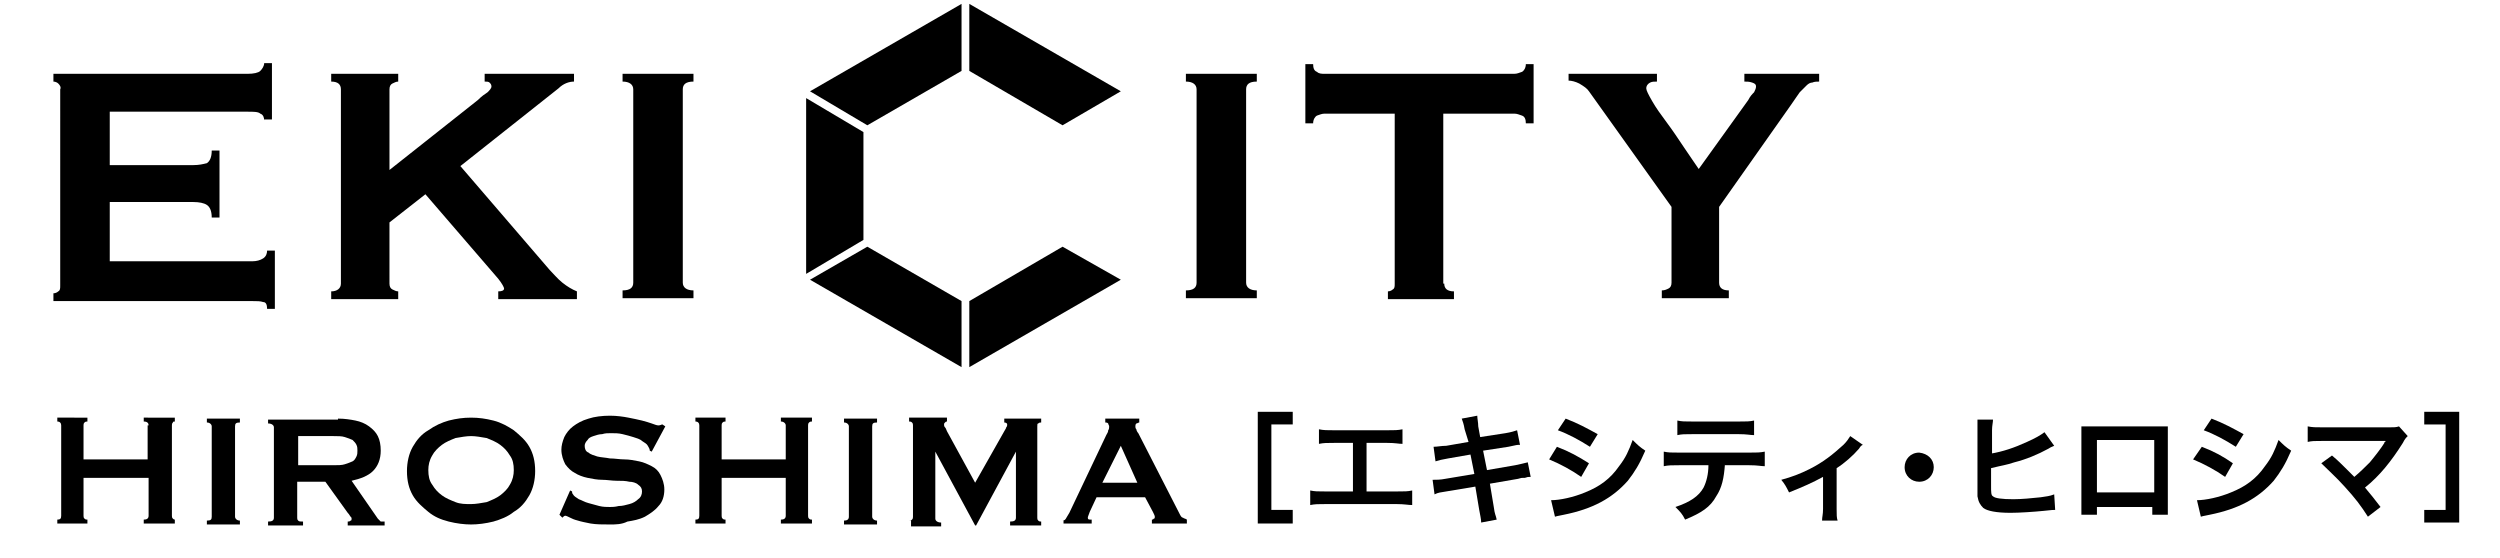 <?xml version="1.0" encoding="utf-8"?>
<!-- Generator: Adobe Illustrator 20.1.0, SVG Export Plug-In . SVG Version: 6.00 Build 0)  -->
<svg version="1.1" id="レイヤー_1" xmlns="http://www.w3.org/2000/svg" xmlns:xlink="http://www.w3.org/1999/xlink" x="0px"
	 y="0px" width="257.4px" height="57.5px" viewBox="0 0 257.4 57.5" style="enable-background:new 0 0 257.4 57.5;"
	 xml:space="preserve">
<g>
	<g>
		<path d="M133.1,53.9h-3.6V42.4h3.6v1.3h-2.2v8.8h2.2V53.9z"/>
		<path d="M140.8,50.6h3c0.9,0,1.1,0,1.6-0.1v1.5c-0.4,0-0.8-0.1-1.6-0.1h-7.3c-0.8,0-1.1,0-1.6,0.1v-1.5c0.5,0.1,0.7,0.1,1.6,0.1
			h2.8v-5h-1.9c-0.8,0-1.1,0-1.6,0.1v-1.5c0.5,0.1,0.8,0.1,1.6,0.1h5.4c0.8,0,1.1,0,1.6-0.1v1.5c-0.4,0-0.7-0.1-1.6-0.1h-2.1V50.6z"
			/>
		<path d="M150.8,44.2c-0.1-0.6-0.2-0.8-0.3-1.1l1.6-0.3c0,0.3,0.1,0.7,0.1,1.1l0.2,1.1l2.6-0.4c0.6-0.1,0.9-0.2,1.2-0.3l0.3,1.5
			c-0.3,0-0.3,0-1.2,0.2l-2.6,0.4l0.4,2l2.9-0.5c0.5-0.1,0.9-0.2,1.3-0.3l0.3,1.5c-0.3,0-0.3,0-0.6,0.1c-0.1,0-0.1,0-0.2,0
			c-0.1,0-0.2,0-0.5,0.1l-2.9,0.5l0.4,2.4c0.1,0.8,0.2,0.8,0.3,1.3l-1.6,0.3c0-0.4-0.1-0.7-0.2-1.3l-0.4-2.4l-3,0.5
			c-0.6,0.1-0.8,0.1-1.2,0.3l-0.2-1.5c0.4,0,0.8,0,1.3-0.1l3-0.5l-0.4-2l-2.3,0.4c-0.6,0.1-1,0.2-1.3,0.3l-0.2-1.5
			c0.4,0,0.8-0.1,1.3-0.1l2.3-0.4L150.8,44.2z"/>
		<path d="M160.3,46c1.3,0.5,2.2,1,3.3,1.7l-0.8,1.4c-1-0.7-2.1-1.3-3.3-1.8L160.3,46z M159.7,51.5c0.9,0,2.3-0.3,3.5-0.8
			c1.5-0.6,2.6-1.4,3.5-2.7c0.7-0.9,1-1.6,1.4-2.7c0.5,0.5,0.7,0.7,1.3,1.1c-0.6,1.4-1.1,2.2-1.8,3.1c-1.6,1.8-3.6,2.9-6.6,3.5
			c-0.4,0.1-0.6,0.1-0.9,0.2L159.7,51.5z M161.2,43.1c1.3,0.5,2.2,1,3.3,1.6l-0.8,1.3c-1.1-0.7-2.2-1.3-3.3-1.7L161.2,43.1z"/>
		<path d="M177.6,47.8c-0.1,1.4-0.3,2.4-0.9,3.3c-0.6,1.1-1.5,1.7-3.2,2.4c-0.3-0.6-0.5-0.8-1-1.3c1.5-0.5,2.4-1.1,2.9-2
			c0.3-0.6,0.5-1.4,0.5-2.3h-3c-0.8,0-1.1,0-1.6,0.1v-1.5c0.5,0.1,0.7,0.1,1.6,0.1h7.2c0.8,0,1.1,0,1.6-0.1v1.5
			c-0.4,0-0.7-0.1-1.6-0.1H177.6z M172.7,43.3c0.5,0.1,0.7,0.1,1.6,0.1h4.7c0.9,0,1.1,0,1.6-0.1v1.5c-0.4,0-0.7-0.1-1.6-0.1h-4.7
			c-0.9,0-1.1,0-1.6,0.1V43.3z"/>
		<path d="M191.8,45.8c-0.2,0.1-0.2,0.1-0.4,0.4c-0.6,0.7-1.5,1.5-2.3,2v4.2c0,0.6,0,0.9,0.1,1.2l-1.6,0c0-0.4,0.1-0.6,0.1-1.2v-3.3
			c-1.1,0.6-2,1-3.5,1.6c-0.3-0.6-0.4-0.8-0.8-1.3c1.1-0.3,1.9-0.6,2.9-1.1c1.4-0.7,2.4-1.5,3.5-2.5c0.4-0.4,0.5-0.6,0.7-0.9
			L191.8,45.8z"/>
		<path d="M199.1,48.1c0,0.8-0.6,1.5-1.5,1.5c-0.8,0-1.5-0.6-1.5-1.5c0-0.8,0.6-1.5,1.5-1.5C198.5,46.7,199.1,47.3,199.1,48.1z"/>
		<path d="M205,46.7c1.2-0.2,2.4-0.6,3.7-1.2c0.9-0.4,1.4-0.7,1.8-1l1,1.4c-0.2,0.1-0.3,0.1-0.6,0.3c-1.1,0.6-2.3,1.1-3.5,1.4
			c-0.9,0.3-1.2,0.3-2.4,0.6v1.6c0,0,0,0,0,0c0,0.1,0,0.1,0,0.2c0,0.7,0,1,0.2,1.1c0.2,0.2,0.9,0.3,2.1,0.3c0.8,0,1.9-0.1,2.8-0.2
			c0.6-0.1,0.9-0.1,1.4-0.3l0.1,1.6c-0.2,0-0.3,0-1.2,0.1c-1,0.1-2.5,0.2-3.4,0.2c-1.5,0-2.4-0.2-2.8-0.5c-0.3-0.3-0.5-0.6-0.6-1.2
			c0-0.2,0-0.4,0-1.1l0-5.7c0-0.6,0-0.8,0-1.1h1.6c0,0.3-0.1,0.6-0.1,1.1V46.7z"/>
		<path d="M215.9,52.1v0.9h-1.6c0-0.3,0-0.6,0-1.1v-7c0-0.5,0-0.7,0-1c0.3,0,0.5,0,1,0h6.9c0.5,0,0.7,0,1,0c0,0.3,0,0.6,0,1v7
			c0,0.5,0,0.8,0,1.1h-1.6v-0.8H215.9z M221.8,45.3h-5.9v5.4h5.9V45.3z"/>
		<path d="M226.7,46c1.3,0.5,2.2,1,3.2,1.7l-0.8,1.4c-1-0.7-2.1-1.3-3.3-1.8L226.7,46z M226.2,51.5c0.9,0,2.3-0.3,3.5-0.8
			c1.5-0.6,2.6-1.4,3.5-2.7c0.7-0.9,1-1.6,1.4-2.7c0.5,0.5,0.7,0.7,1.3,1.1c-0.6,1.4-1.1,2.2-1.8,3.1c-1.6,1.8-3.6,2.9-6.6,3.5
			c-0.4,0.1-0.6,0.1-0.9,0.2L226.2,51.5z M227.7,43.1c1.3,0.5,2.2,1,3.3,1.6l-0.8,1.3c-1.1-0.7-2.2-1.3-3.3-1.7L227.7,43.1z"/>
		<path d="M240.1,46.9c0.6,0.5,1,0.9,1.5,1.4c0.7,0.7,0.7,0.7,0.8,0.8c0.6-0.5,1.1-1,1.6-1.5c0.5-0.6,1.2-1.5,1.5-2
			c0-0.1,0-0.1,0.1-0.1c0,0,0,0,0-0.1c-0.1,0-0.3,0-0.6,0h-4.4c-0.4,0-0.8,0-1.4,0c-1,0-1.1,0-1.6,0.1v-1.6c0.5,0.1,0.8,0.1,1.6,0.1
			l6.8,0c0.5,0,0.7,0,1-0.1l0.9,1c-0.2,0.2-0.3,0.3-0.5,0.7c-1.2,1.9-2.4,3.4-3.9,4.6c0.5,0.6,1,1.2,1.6,2l-1.3,1
			c-0.7-1.1-1.3-1.9-2.4-3.1c-0.9-1-1.6-1.6-2.4-2.4L240.1,46.9z"/>
		<path d="M251.8,52.5v-8.8h-2.2v-1.3h3.6v11.4h-3.6v-1.3H251.8z"/>
	</g>
</g>
<g>
	<path d="M15.3,43.8c0-0.2-0.1-0.4-0.5-0.4v-0.4H18v0.4c-0.1,0-0.2,0-0.2,0.1c-0.1,0.1-0.1,0.2-0.1,0.3v9.3c0,0.1,0,0.2,0.1,0.3
		c0.1,0.1,0.2,0.1,0.2,0.1v0.4h-3.2v-0.4c0.3,0,0.5-0.1,0.5-0.4v-3.9H8.6v3.9c0,0.1,0,0.2,0.1,0.3c0.1,0.1,0.2,0.1,0.3,0.1v0.4H5.9
		v-0.4c0.3,0,0.4-0.1,0.4-0.4v-9.3c0-0.2-0.1-0.4-0.4-0.4v-0.4H9v0.4c-0.1,0-0.2,0-0.3,0.1c-0.1,0.1-0.1,0.2-0.1,0.3v3.5h6.6V43.8z"
		/>
	<path d="M21.3,53.6c0.4,0,0.5-0.1,0.5-0.4v-9.3c0-0.2-0.2-0.4-0.5-0.4v-0.4h3.4v0.4c-0.4,0-0.5,0.1-0.5,0.4v9.3
		c0,0.2,0.2,0.4,0.5,0.4v0.4h-3.4V53.6z"/>
	<path d="M34.8,43.1c0.7,0,1.3,0.1,1.8,0.2c0.5,0.1,1,0.3,1.4,0.6c0.4,0.3,0.7,0.6,0.9,1c0.2,0.4,0.3,0.9,0.3,1.5
		c0,0.9-0.3,1.6-0.8,2.1c-0.5,0.5-1.3,0.8-2.2,1l2.7,3.9c0.1,0.1,0.2,0.2,0.3,0.3c0.1,0,0.2,0,0.4,0v0.4h-3.8v-0.4
		c0.1,0,0.2,0,0.3-0.1c0.1,0,0.1-0.1,0.1-0.2s0-0.1-0.1-0.2c-0.1-0.1-0.1-0.2-0.3-0.4l-2.3-3.2h-2.9v3.7c0,0.1,0,0.2,0.1,0.3
		c0.1,0.1,0.2,0.1,0.5,0.1v0.4h-3.6v-0.4c0.4,0,0.6-0.1,0.6-0.4v-9.3c0-0.2-0.2-0.4-0.6-0.4v-0.4H34.8z M34.3,47.9
		c0.5,0,0.9,0,1.2-0.1c0.3-0.1,0.6-0.2,0.8-0.3c0.2-0.1,0.3-0.3,0.4-0.5c0.1-0.2,0.1-0.4,0.1-0.6c0-0.2,0-0.4-0.1-0.6
		c-0.1-0.2-0.2-0.3-0.4-0.5c-0.2-0.1-0.5-0.2-0.8-0.3c-0.3-0.1-0.7-0.1-1.2-0.1h-3.6v3H34.3z"/>
	<path d="M48.5,43c0.8,0,1.5,0.1,2.3,0.3c0.8,0.2,1.5,0.6,2.1,1c0.6,0.5,1.2,1,1.6,1.7c0.4,0.7,0.6,1.5,0.6,2.5
		c0,0.9-0.2,1.8-0.6,2.5c-0.4,0.7-0.9,1.3-1.6,1.7c-0.6,0.5-1.4,0.8-2.1,1C50,53.9,49.2,54,48.5,54c-0.7,0-1.5-0.1-2.3-0.3
		c-0.8-0.2-1.5-0.5-2.1-1c-0.6-0.5-1.2-1-1.6-1.7c-0.4-0.7-0.6-1.5-0.6-2.5c0-0.9,0.2-1.8,0.6-2.5c0.4-0.7,0.9-1.3,1.6-1.7
		c0.7-0.5,1.4-0.8,2.1-1C47,43.1,47.7,43,48.5,43z M48.5,44.9c-0.5,0-1,0.1-1.6,0.2c-0.5,0.2-1,0.4-1.4,0.7c-0.4,0.3-0.8,0.7-1,1.1
		c-0.3,0.5-0.4,1-0.4,1.5c0,0.6,0.1,1.1,0.4,1.5c0.3,0.5,0.6,0.8,1,1.1c0.4,0.3,0.9,0.5,1.4,0.7c0.5,0.2,1,0.2,1.6,0.2
		c0.5,0,1-0.1,1.6-0.2c0.5-0.2,1-0.4,1.4-0.7c0.4-0.3,0.8-0.7,1-1.1c0.3-0.5,0.4-1,0.4-1.5c0-0.6-0.1-1.1-0.4-1.5
		c-0.3-0.5-0.6-0.8-1-1.1c-0.4-0.3-0.9-0.5-1.4-0.7C49.5,45,49,44.9,48.5,44.9z"/>
	<path d="M58.7,50.5l0.2,0.1c0,0.1,0,0.2,0.1,0.3c0.1,0.2,0.3,0.3,0.6,0.5c0.3,0.1,0.6,0.3,1,0.4c0.4,0.1,0.7,0.2,1.1,0.3
		c0.4,0.1,0.8,0.1,1.1,0.1c0.2,0,0.5,0,0.9-0.1c0.4,0,0.7-0.1,1.1-0.2c0.4-0.1,0.7-0.3,0.9-0.5c0.3-0.2,0.4-0.5,0.4-0.8
		c0-0.3-0.1-0.5-0.4-0.7c-0.2-0.2-0.6-0.3-0.9-0.3c-0.4-0.1-0.8-0.1-1.3-0.1c-0.5,0-1-0.1-1.5-0.1c-0.5,0-1-0.1-1.5-0.2
		c-0.5-0.1-1-0.3-1.3-0.5c-0.4-0.2-0.7-0.5-1-0.9c-0.2-0.4-0.4-0.9-0.4-1.5c0-0.4,0.1-0.8,0.3-1.3c0.2-0.4,0.5-0.8,0.9-1.1
		c0.4-0.3,0.9-0.6,1.6-0.8c0.6-0.2,1.4-0.3,2.2-0.3c0.7,0,1.4,0.1,1.9,0.2c0.5,0.1,1,0.2,1.4,0.3c0.4,0.1,0.7,0.2,1,0.3
		c0.3,0.1,0.5,0.2,0.7,0.2c0.2,0,0.3-0.1,0.4-0.1l0.3,0.2l-1.4,2.6l-0.2-0.1c0-0.2-0.1-0.3-0.2-0.5c-0.1-0.2-0.3-0.3-0.6-0.5
		c-0.2-0.2-0.6-0.3-0.9-0.4c-0.3-0.1-0.7-0.2-1.1-0.3c-0.4-0.1-0.8-0.1-1.2-0.1c-0.3,0-0.6,0-0.9,0.1c-0.3,0-0.6,0.1-0.9,0.2
		c-0.3,0.1-0.5,0.2-0.6,0.4c-0.2,0.2-0.3,0.4-0.3,0.6c0,0.3,0.1,0.6,0.4,0.7c0.2,0.2,0.6,0.3,0.9,0.4c0.4,0.1,0.8,0.1,1.3,0.2
		c0.5,0,1,0.1,1.5,0.1c0.5,0,1,0.1,1.5,0.2c0.5,0.1,0.9,0.3,1.3,0.5c0.4,0.2,0.7,0.5,0.9,0.9c0.2,0.4,0.4,0.9,0.4,1.5
		c0,0.7-0.2,1.3-0.6,1.7c-0.4,0.5-0.9,0.8-1.4,1.1c-0.6,0.3-1.2,0.4-1.8,0.5C64,54,63.4,54,62.8,54c-0.8,0-1.4,0-2-0.1
		c-0.5-0.1-1-0.2-1.3-0.3c-0.4-0.1-0.6-0.2-0.8-0.3c-0.2-0.1-0.4-0.2-0.5-0.2c-0.1,0-0.2,0.1-0.3,0.2L57.6,53L58.7,50.5z"/>
	<path d="M80.9,43.8c0-0.2-0.2-0.4-0.5-0.4v-0.4h3.2v0.4c-0.1,0-0.2,0-0.3,0.1c-0.1,0.1-0.1,0.2-0.1,0.3v9.3c0,0.1,0,0.2,0.1,0.3
		c0.1,0.1,0.2,0.1,0.3,0.1v0.4h-3.2v-0.4c0.3,0,0.5-0.1,0.5-0.4v-3.9h-6.6v3.9c0,0.1,0,0.2,0.1,0.3c0.1,0.1,0.2,0.1,0.3,0.1v0.4
		h-3.1v-0.4c0.3,0,0.4-0.1,0.4-0.4v-9.3c0-0.2-0.1-0.4-0.4-0.4v-0.4h3.1v0.4c-0.1,0-0.2,0-0.3,0.1c-0.1,0.1-0.1,0.2-0.1,0.3v3.5h6.6
		V43.8z"/>
	<path d="M86.9,53.6c0.3,0,0.5-0.1,0.5-0.4v-9.3c0-0.2-0.2-0.4-0.5-0.4v-0.4h3.4v0.4c-0.4,0-0.5,0.1-0.5,0.4v9.3
		c0,0.2,0.2,0.4,0.5,0.4v0.4h-3.4V53.6z"/>
	<path d="M93.6,53.6c0.1,0,0.2,0,0.3-0.1c0.1-0.1,0.1-0.2,0.1-0.3v-9.4c0-0.1,0-0.2-0.1-0.3c-0.1-0.1-0.2-0.1-0.3-0.1v-0.4h3.9v0.4
		c-0.1,0-0.1,0-0.2,0.1c-0.1,0.1-0.1,0.1-0.1,0.2c0,0.1,0,0.2,0.1,0.3c0.1,0.1,0.1,0.2,0.2,0.4l2.9,5.3l3-5.3
		c0.1-0.2,0.2-0.3,0.2-0.4c0.1-0.1,0.1-0.2,0.1-0.3c0-0.1-0.1-0.2-0.3-0.2v-0.4h3.8v0.4c-0.1,0-0.2,0-0.3,0.1
		c-0.1,0-0.1,0.1-0.1,0.3v9.4c0,0.1,0,0.2,0.1,0.3c0.1,0.1,0.2,0.1,0.3,0.1v0.4h-3.2v-0.4c0.4,0,0.6-0.1,0.6-0.4v-6.8h0l-4.1,7.6
		h-0.1l-4.1-7.6h0v6.9c0,0.2,0.2,0.4,0.6,0.4v0.4h-3.1V53.6z"/>
	<path d="M109.4,53.6c0.2,0,0.3-0.1,0.4-0.3c0.1-0.2,0.2-0.3,0.3-0.5l3.8-8c0.1-0.2,0.2-0.3,0.2-0.5c0.1-0.1,0.1-0.3,0.1-0.4
		c0-0.1-0.1-0.2-0.1-0.3c-0.1-0.1-0.2-0.1-0.3-0.1v-0.4h3.5v0.4c-0.1,0-0.2,0.1-0.3,0.1c-0.1,0.1-0.1,0.2-0.1,0.3
		c0,0.1,0,0.2,0.1,0.3c0,0.1,0.1,0.3,0.2,0.4l4.3,8.4c0.1,0.2,0.2,0.3,0.3,0.3c0.1,0.1,0.3,0.1,0.4,0.2v0.4h-3.6v-0.4
		c0.1,0,0.1,0,0.2-0.1c0.1,0,0.1-0.1,0.1-0.2c0-0.1-0.1-0.3-0.2-0.5l-0.8-1.5h-5l-0.7,1.5c-0.1,0.3-0.2,0.5-0.2,0.6
		c0,0.2,0.1,0.2,0.4,0.2v0.4h-2.9V53.6z M117.1,49.7l-1.7-3.8l-1.9,3.8H117.1z"/>
</g>
<g>
	<g>
		<g>
			<path d="M27.2,12.4c0-0.3-0.1-0.6-0.4-0.7c-0.2-0.2-0.7-0.2-1.3-0.2H11.3v5.5h8.6c0.6,0,1-0.1,1.4-0.2c0.3-0.2,0.5-0.6,0.5-1.3
				h0.8v6.9h-0.8c0-0.7-0.2-1.1-0.5-1.3c-0.3-0.2-0.8-0.3-1.4-0.3h-8.6v6.1H26c0.4,0,0.8-0.1,1.1-0.3c0.3-0.2,0.4-0.5,0.4-0.8h0.8v6
				h-0.8c0-0.4-0.1-0.7-0.4-0.7c-0.3-0.1-0.6-0.1-1.1-0.1H5.5v-0.8c0.2,0,0.4-0.1,0.5-0.2c0.2-0.1,0.2-0.3,0.2-0.6V9.2
				C6.3,9,6.2,8.8,6,8.6C5.9,8.5,5.7,8.4,5.5,8.4V7.6h20c0.6,0,1.1-0.1,1.3-0.3c0.2-0.2,0.4-0.5,0.4-0.8H28v5.8H27.2z"/>
			<path d="M40.1,29.2c0,0.3,0.1,0.5,0.3,0.6c0.2,0.1,0.4,0.2,0.6,0.2v0.8h-6.9v-0.8c0.6,0,1-0.3,1-0.8V9.2c0-0.5-0.3-0.8-1-0.8V7.6
				H41v0.8c-0.2,0-0.4,0.1-0.6,0.2c-0.2,0.1-0.3,0.3-0.3,0.6v8.3l9.1-7.2c0.4-0.4,0.7-0.6,1-0.8c0.2-0.2,0.4-0.4,0.4-0.6
				c0-0.2-0.1-0.3-0.2-0.4c-0.1-0.1-0.3-0.1-0.5-0.1V7.6h9.2v0.8c-0.5,0-1.1,0.2-1.6,0.7l-10.1,8l9.2,10.7c0.4,0.4,0.8,0.9,1.3,1.3
				c0.5,0.4,1,0.7,1.5,0.9v0.8h-8.1v-0.8c0.4,0,0.6-0.1,0.6-0.3c0-0.1-0.2-0.5-0.6-1L43.8,20l-3.7,2.9V29.2z"/>
			<path d="M64.1,29.9c0.8,0,1.1-0.3,1.1-0.8V9.2c0-0.5-0.4-0.8-1.1-0.8V7.6h7.3v0.8c-0.8,0-1.1,0.3-1.1,0.8v19.9
				c0,0.5,0.4,0.8,1.1,0.8v0.8h-7.3V29.9z"/>
			<path d="M122.1,29.9c0.8,0,1.1-0.3,1.1-0.8V9.2c0-0.5-0.4-0.8-1.1-0.8V7.6h7.3v0.8c-0.8,0-1.1,0.3-1.1,0.8v19.9
				c0,0.5,0.4,0.8,1.1,0.8v0.8h-7.3V29.9z"/>
			<path d="M148.7,29.2c0,0.5,0.3,0.8,1,0.8v0.8h-6.8v-0.8c0.2,0,0.4-0.1,0.5-0.2c0.2-0.1,0.2-0.3,0.2-0.6V11.7h-7.2
				c-0.3,0-0.5,0.1-0.8,0.2c-0.2,0.1-0.4,0.4-0.4,0.8h-0.8V6.6h0.8c0,0.4,0.1,0.7,0.4,0.8c0.2,0.2,0.5,0.2,0.8,0.2h19.5
				c0.3,0,0.5-0.1,0.8-0.2c0.2-0.1,0.4-0.4,0.4-0.8h0.8v6.1h-0.8c0-0.4-0.1-0.7-0.4-0.8c-0.3-0.1-0.5-0.2-0.8-0.2h-7.3V29.2z"/>
			<path d="M170.6,7.6v0.8c-0.3,0-0.5,0-0.7,0.1c-0.2,0.1-0.4,0.3-0.4,0.6c0,0.2,0.2,0.6,0.6,1.3c0.4,0.7,0.9,1.4,1.5,2.2
				c0.6,0.8,1.2,1.7,1.8,2.6c0.6,0.9,1.1,1.6,1.5,2.2l5.1-7.1c0.2-0.4,0.4-0.6,0.6-0.8c0.1-0.2,0.2-0.4,0.2-0.6
				c0-0.2-0.1-0.3-0.4-0.4c-0.3-0.1-0.5-0.1-0.8-0.1V7.6h7.7v0.8c-0.2,0-0.5,0-0.7,0.1c-0.2,0-0.4,0.1-0.6,0.3
				c-0.2,0.2-0.4,0.4-0.7,0.7c-0.2,0.3-0.5,0.7-0.9,1.3L177,21.3v7.8c0,0.5,0.3,0.8,1,0.8v0.8h-6.9v-0.8c0.3,0,0.5-0.1,0.7-0.2
				c0.2-0.1,0.3-0.3,0.3-0.6v-7.8l-8.5-11.9c-0.2-0.3-0.5-0.5-1-0.8c-0.4-0.2-0.8-0.3-1.1-0.3V7.6H170.6z"/>
		</g>
	</g>
	<g>
		<polygon points="88.9,13.6 83,10.1 83,28.2 88.9,24.7 		"/>
		<polygon points="83.4,28.8 99,37.8 99,31 89.3,25.4 		"/>
		<polygon points="99.8,31 99.8,37.8 115.4,28.8 109.4,25.4 		"/>
		<polygon points="115.4,9.4 99.8,0.4 99.8,7.3 109.4,12.9 		"/>
		<polygon points="89.3,12.9 99,7.3 99,0.4 83.4,9.4 		"/>
	</g>
</g>
</svg>
